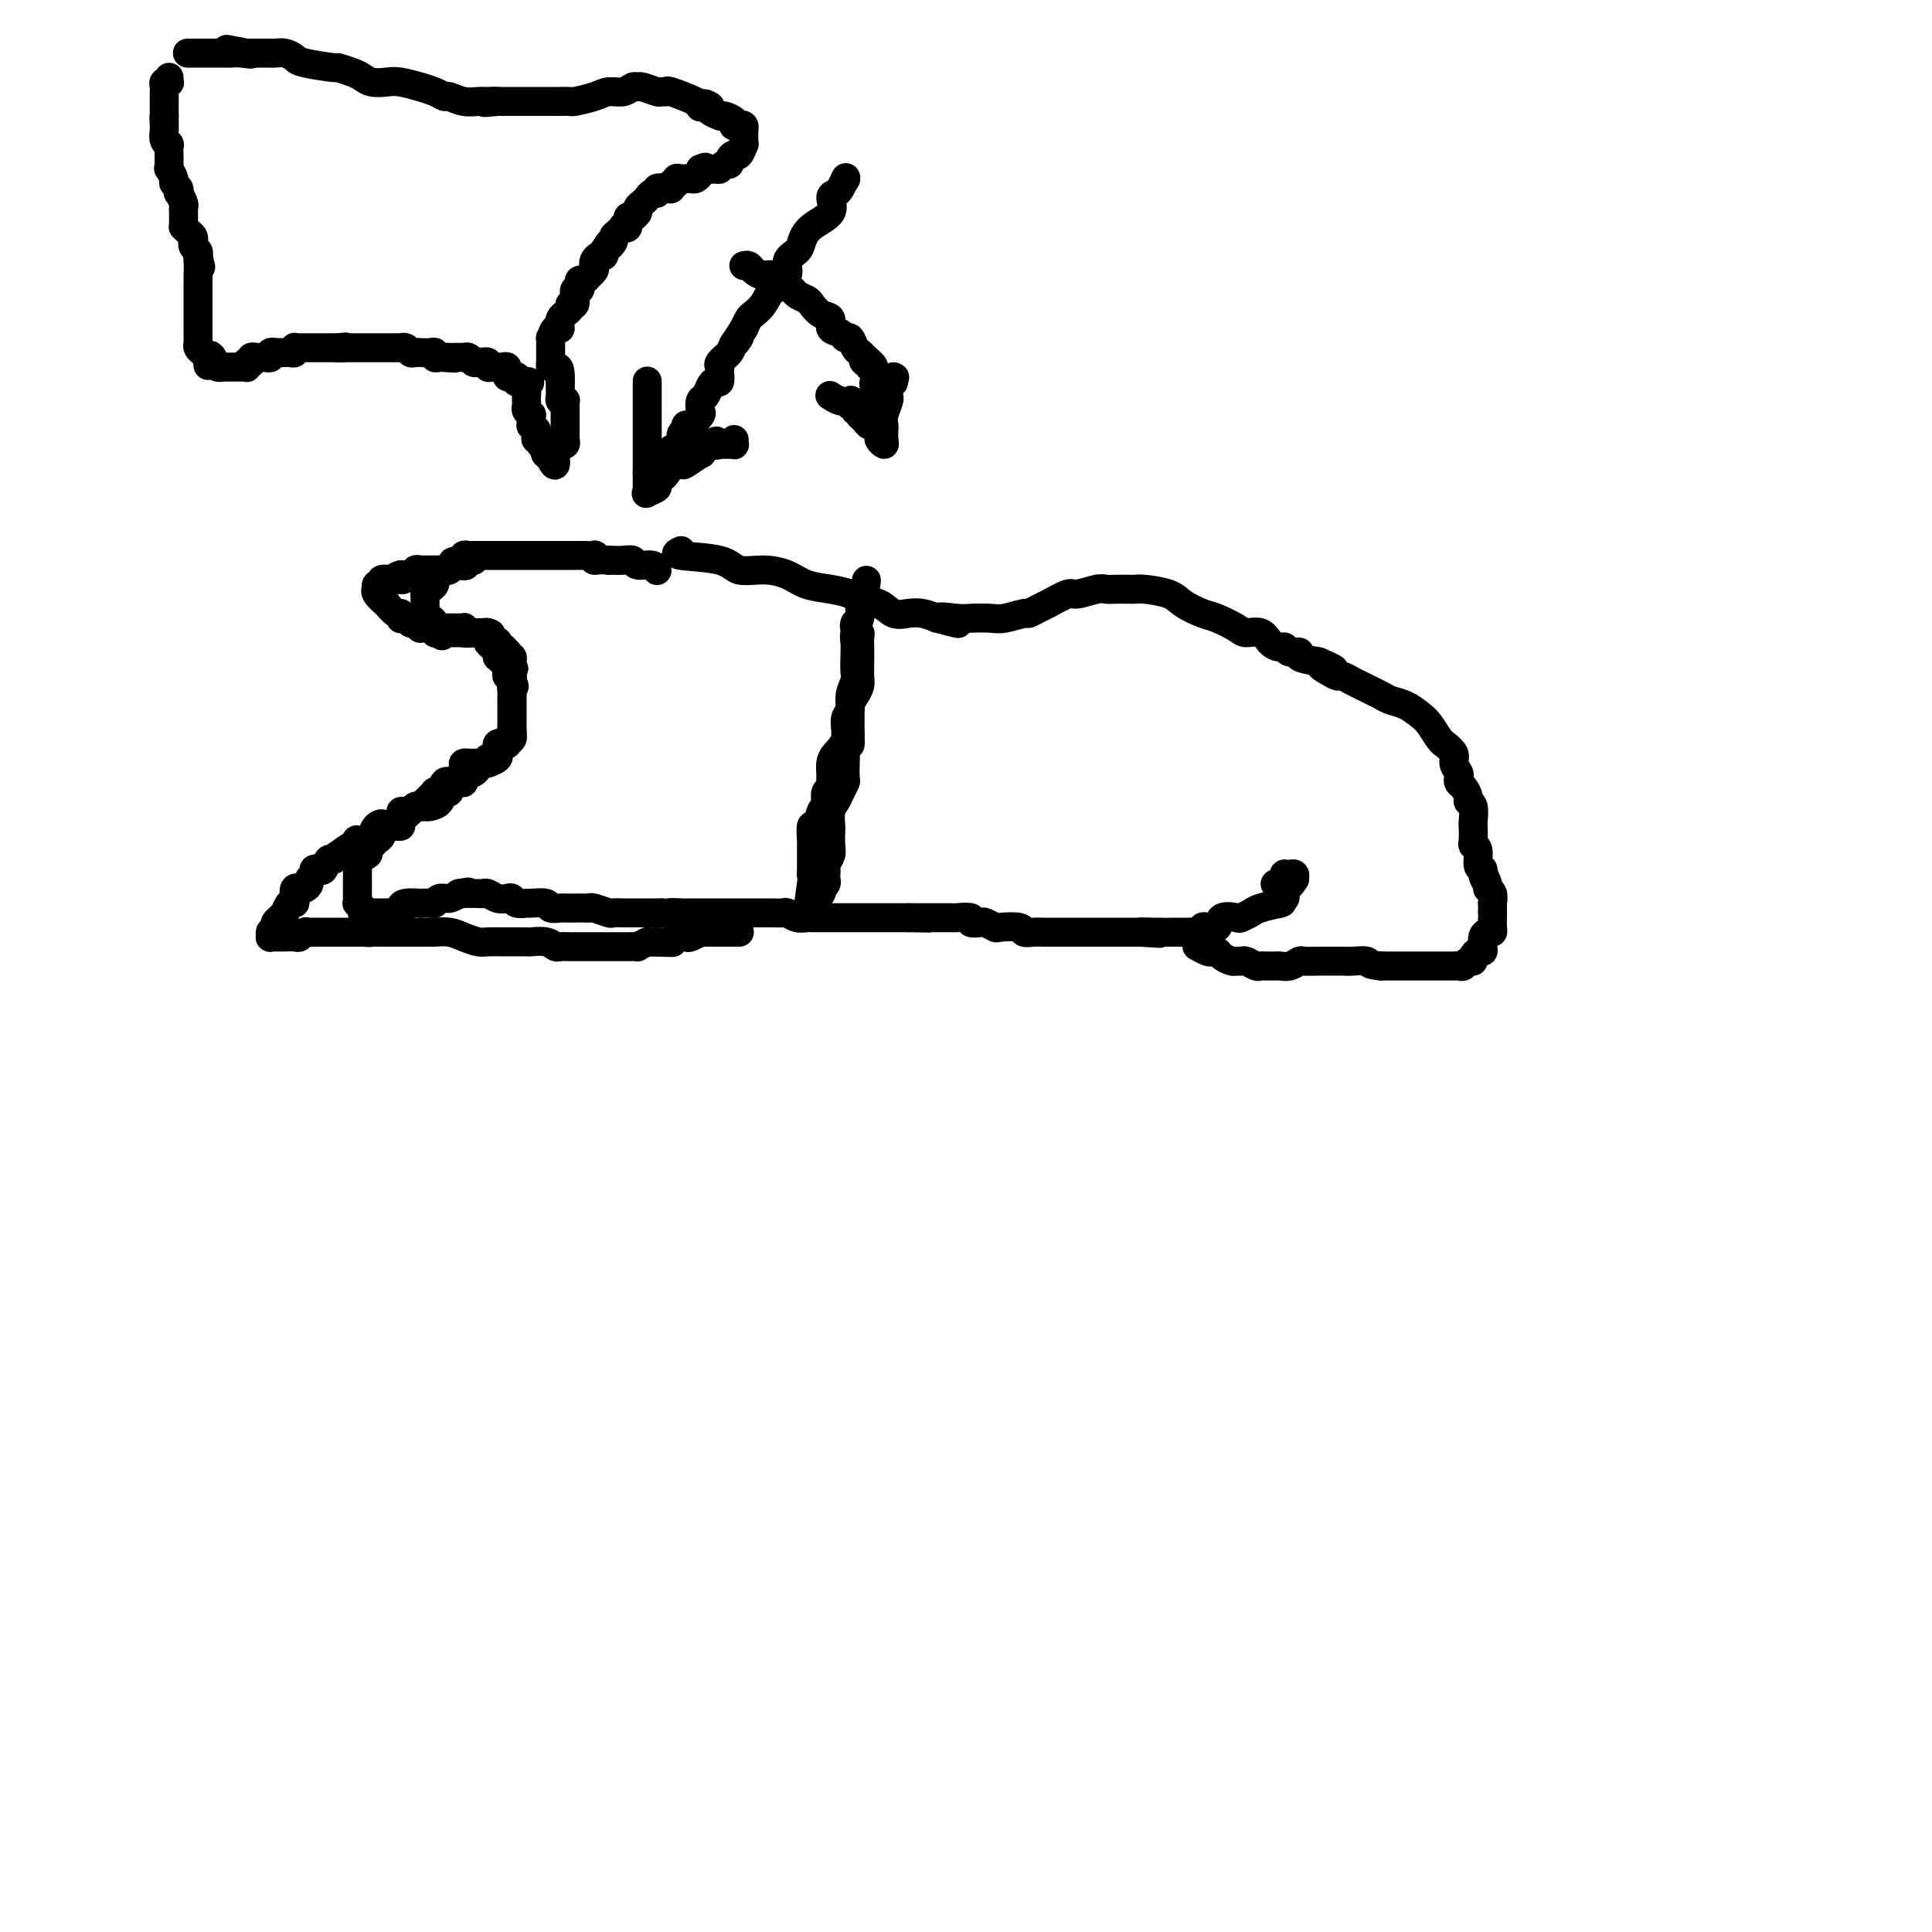 <svg viewBox='0 0 400 400' version='1.1' xmlns='http://www.w3.org/2000/svg' xmlns:xlink='http://www.w3.org/1999/xlink'><g fill='none' stroke='#000000' stroke-width='6' stroke-linecap='round' stroke-linejoin='round'><path d='M136,118c0.027,0.121 0.054,0.243 0,0c-0.054,-0.243 -0.189,-0.850 -1,-1c-0.811,-0.150 -2.297,0.156 -3,0c-0.703,-0.156 -0.621,-0.774 -1,-1c-0.379,-0.226 -1.217,-0.061 -2,0c-0.783,0.061 -1.509,0.017 -2,0c-0.491,-0.017 -0.745,-0.009 -1,0'/><path d='M126,116c-2.219,-0.249 -2.766,0.130 -3,0c-0.234,-0.130 -0.157,-0.767 0,-1c0.157,-0.233 0.392,-0.062 0,0c-0.392,0.062 -1.411,0.017 -2,0c-0.589,-0.017 -0.749,-0.004 -1,0c-0.251,0.004 -0.592,0.001 -1,0c-0.408,-0.001 -0.883,-0.000 -1,0c-0.117,0.000 0.122,0.000 0,0c-0.122,-0.000 -0.606,-0.000 -1,0c-0.394,0.000 -0.697,0.000 -1,0c-0.303,-0.000 -0.606,-0.000 -1,0c-0.394,0.000 -0.878,0.000 -1,0c-0.122,-0.000 0.118,-0.000 0,0c-0.118,0.000 -0.594,0.000 -1,0c-0.406,-0.000 -0.743,-0.000 -1,0c-0.257,0.000 -0.436,0.000 -1,0c-0.564,-0.000 -1.513,-0.000 -2,0c-0.487,0.000 -0.512,0.000 -1,0c-0.488,-0.000 -1.440,-0.000 -2,0c-0.560,0.000 -0.727,0.000 -1,0c-0.273,-0.000 -0.650,-0.000 -1,0c-0.350,0.000 -0.671,0.000 -1,0c-0.329,-0.000 -0.666,-0.000 -1,0c-0.334,0.000 -0.667,0.000 -1,0c-0.333,-0.000 -0.667,-0.001 -1,0c-0.333,0.001 -0.663,0.004 -1,0c-0.337,-0.004 -0.679,-0.015 -1,0c-0.321,0.015 -0.622,0.056 -1,0c-0.378,-0.056 -0.832,-0.207 -1,0c-0.168,0.207 -0.048,0.774 0,1c0.048,0.226 0.024,0.113 0,0'/><path d='M96,116c-4.593,0.222 -1.076,0.777 0,1c1.076,0.223 -0.289,0.115 -1,0c-0.711,-0.115 -0.769,-0.238 -1,0c-0.231,0.238 -0.636,0.837 -1,1c-0.364,0.163 -0.689,-0.111 -1,0c-0.311,0.111 -0.609,0.608 -1,1c-0.391,0.392 -0.875,0.679 -1,1c-0.125,0.321 0.110,0.677 0,1c-0.110,0.323 -0.565,0.612 -1,1c-0.435,0.388 -0.848,0.874 -1,1c-0.152,0.126 -0.041,-0.107 0,0c0.041,0.107 0.011,0.555 0,1c-0.011,0.445 -0.003,0.889 0,1c0.003,0.111 -0.000,-0.110 0,0c0.000,0.110 0.003,0.550 0,1c-0.003,0.450 -0.011,0.908 0,1c0.011,0.092 0.042,-0.183 0,0c-0.042,0.183 -0.155,0.823 0,1c0.155,0.177 0.580,-0.110 1,0c0.420,0.110 0.834,0.617 1,1c0.166,0.383 0.083,0.642 0,1c-0.083,0.358 -0.167,0.817 0,1c0.167,0.183 0.583,0.092 1,0'/><path d='M91,131c0.626,1.238 0.692,0.332 1,0c0.308,-0.332 0.857,-0.089 1,0c0.143,0.089 -0.119,0.024 0,0c0.119,-0.024 0.620,-0.006 1,0c0.380,0.006 0.641,0.002 1,0c0.359,-0.002 0.817,-0.000 1,0c0.183,0.000 0.090,0.000 0,0c-0.090,-0.000 -0.178,-0.000 0,0c0.178,0.000 0.621,0.000 1,0c0.379,-0.000 0.694,-0.000 1,0c0.306,0.000 0.604,0.000 1,0c0.396,-0.000 0.890,-0.000 1,0c0.110,0.000 -0.163,0.000 0,0c0.163,-0.000 0.761,-0.000 1,0c0.239,0.000 0.120,0.000 0,0'/><path d='M101,131c1.482,0.242 0.187,0.848 0,1c-0.187,0.152 0.734,-0.151 1,0c0.266,0.151 -0.122,0.757 0,1c0.122,0.243 0.754,0.122 1,0c0.246,-0.122 0.104,-0.244 0,0c-0.104,0.244 -0.172,0.854 0,1c0.172,0.146 0.582,-0.171 1,0c0.418,0.171 0.843,0.831 1,1c0.157,0.169 0.046,-0.152 0,0c-0.046,0.152 -0.026,0.775 0,1c0.026,0.225 0.060,0.050 0,0c-0.060,-0.050 -0.212,0.025 0,0c0.212,-0.025 0.789,-0.151 1,0c0.211,0.151 0.057,0.579 0,1c-0.057,0.421 -0.016,0.835 0,1c0.016,0.165 0.008,0.083 0,0'/><path d='M106,138c0.774,1.040 0.207,0.139 0,0c-0.207,-0.139 -0.056,0.484 0,1c0.056,0.516 0.015,0.926 0,1c-0.015,0.074 -0.004,-0.187 0,0c0.004,0.187 0.001,0.823 0,1c-0.001,0.177 -0.000,-0.106 0,0c0.000,0.106 0.000,0.602 0,1c-0.000,0.398 -0.000,0.698 0,1c0.000,0.302 0.000,0.606 0,1c-0.000,0.394 -0.000,0.879 0,1c0.000,0.121 0.000,-0.121 0,0c-0.000,0.121 -0.000,0.606 0,1c0.000,0.394 0.000,0.697 0,1c-0.000,0.303 -0.000,0.606 0,1c0.000,0.394 0.001,0.879 0,1c-0.001,0.121 -0.003,-0.122 0,0c0.003,0.122 0.011,0.610 0,1c-0.011,0.390 -0.041,0.682 0,1c0.041,0.318 0.155,0.662 0,1c-0.155,0.338 -0.577,0.669 -1,1'/><path d='M105,153c-0.167,2.256 -0.084,0.397 0,0c0.084,-0.397 0.168,0.667 0,1c-0.168,0.333 -0.587,-0.065 -1,0c-0.413,0.065 -0.818,0.592 -1,1c-0.182,0.408 -0.139,0.697 0,1c0.139,0.303 0.374,0.620 0,1c-0.374,0.380 -1.356,0.823 -2,1c-0.644,0.177 -0.951,0.089 -1,0c-0.049,-0.089 0.159,-0.177 0,0c-0.159,0.177 -0.685,0.621 -1,1c-0.315,0.379 -0.418,0.693 -1,1c-0.582,0.307 -1.644,0.608 -2,1c-0.356,0.392 -0.008,0.874 0,1c0.008,0.126 -0.326,-0.103 -1,0c-0.674,0.103 -1.690,0.539 -2,1c-0.310,0.461 0.086,0.947 0,1c-0.086,0.053 -0.653,-0.325 -1,0c-0.347,0.325 -0.475,1.355 -1,2c-0.525,0.645 -1.449,0.907 -2,1c-0.551,0.093 -0.730,0.017 -1,0c-0.270,-0.017 -0.632,0.023 -1,0c-0.368,-0.023 -0.742,-0.111 -1,0c-0.258,0.111 -0.402,0.420 -1,1c-0.598,0.580 -1.652,1.430 -2,2c-0.348,0.570 0.009,0.859 0,1c-0.009,0.141 -0.384,0.132 -1,0c-0.616,-0.132 -1.472,-0.389 -2,0c-0.528,0.389 -0.729,1.424 -1,2c-0.271,0.576 -0.611,0.694 -1,1c-0.389,0.306 -0.825,0.802 -1,1c-0.175,0.198 -0.087,0.099 0,0'/><path d='M77,175c-4.514,3.863 -1.798,2.522 -1,2c0.798,-0.522 -0.322,-0.225 -1,0c-0.678,0.225 -0.914,0.379 -1,1c-0.086,0.621 -0.023,1.711 0,2c0.023,0.289 0.006,-0.221 0,0c-0.006,0.221 -0.001,1.173 0,2c0.001,0.827 -0.001,1.527 0,2c0.001,0.473 0.004,0.718 0,1c-0.004,0.282 -0.016,0.601 0,1c0.016,0.399 0.061,0.877 0,1c-0.061,0.123 -0.228,-0.111 0,0c0.228,0.111 0.850,0.566 1,1c0.150,0.434 -0.171,0.848 0,1c0.171,0.152 0.833,0.041 1,0c0.167,-0.041 -0.163,-0.011 0,0c0.163,0.011 0.817,0.003 1,0c0.183,-0.003 -0.107,-0.001 0,0c0.107,0.001 0.611,0.001 1,0c0.389,-0.001 0.664,-0.003 1,0c0.336,0.003 0.732,0.011 1,0c0.268,-0.011 0.409,-0.041 1,0c0.591,0.041 1.631,0.155 2,0c0.369,-0.155 0.067,-0.578 0,-1c-0.067,-0.422 0.101,-0.844 1,-1c0.899,-0.156 2.530,-0.046 3,0c0.470,0.046 -0.222,0.027 0,0c0.222,-0.027 1.358,-0.062 2,0c0.642,0.062 0.791,0.223 1,0c0.209,-0.223 0.479,-0.829 1,-1c0.521,-0.171 1.292,0.094 2,0c0.708,-0.094 1.354,-0.547 2,-1'/><path d='M95,185c3.211,-0.619 1.738,-0.167 1,0c-0.738,0.167 -0.742,0.048 0,0c0.742,-0.048 2.230,-0.027 3,0c0.770,0.027 0.822,0.059 1,0c0.178,-0.059 0.480,-0.208 1,0c0.520,0.208 1.257,0.774 2,1c0.743,0.226 1.492,0.113 2,0c0.508,-0.113 0.774,-0.228 1,0c0.226,0.228 0.413,0.797 1,1c0.587,0.203 1.576,0.040 2,0c0.424,-0.040 0.284,0.042 1,0c0.716,-0.042 2.289,-0.207 3,0c0.711,0.207 0.561,0.788 1,1c0.439,0.212 1.466,0.057 2,0c0.534,-0.057 0.575,-0.016 1,0c0.425,0.016 1.235,0.008 2,0c0.765,-0.008 1.485,-0.016 2,0c0.515,0.016 0.823,0.057 1,0c0.177,-0.057 0.222,-0.211 1,0c0.778,0.211 2.289,0.789 3,1c0.711,0.211 0.620,0.057 1,0c0.380,-0.057 1.229,-0.015 2,0c0.771,0.015 1.462,0.004 2,0c0.538,-0.004 0.922,-0.001 1,0c0.078,0.001 -0.152,0.000 0,0c0.152,-0.000 0.684,-0.000 1,0c0.316,0.000 0.415,0.000 1,0c0.585,-0.000 1.658,-0.000 2,0c0.342,0.000 -0.045,0.000 0,0c0.045,-0.000 0.523,-0.000 1,0'/><path d='M137,189c6.843,0.619 2.952,0.166 2,0c-0.952,-0.166 1.036,-0.044 2,0c0.964,0.044 0.905,0.012 1,0c0.095,-0.012 0.345,-0.003 1,0c0.655,0.003 1.714,0.001 2,0c0.286,-0.001 -0.201,-0.000 0,0c0.201,0.000 1.090,0.000 2,0c0.910,-0.000 1.839,-0.000 2,0c0.161,0.000 -0.448,0.000 0,0c0.448,-0.000 1.952,-0.000 3,0c1.048,0.000 1.638,0.000 2,0c0.362,-0.000 0.495,-0.000 1,0c0.505,0.000 1.382,0.000 2,0c0.618,-0.000 0.977,-0.001 1,0c0.023,0.001 -0.290,0.004 0,0c0.290,-0.004 1.181,-0.015 2,0c0.819,0.015 1.565,0.057 2,0c0.435,-0.057 0.560,-0.211 1,0c0.440,0.211 1.196,0.789 2,1c0.804,0.211 1.654,0.057 2,0c0.346,-0.057 0.186,-0.015 1,0c0.814,0.015 2.602,0.004 4,0c1.398,-0.004 2.406,-0.001 3,0c0.594,0.001 0.773,0.000 1,0c0.227,-0.000 0.501,-0.000 1,0c0.499,0.000 1.223,0.000 2,0c0.777,-0.000 1.609,-0.000 2,0c0.391,0.000 0.342,0.000 1,0c0.658,-0.000 2.023,-0.000 3,0c0.977,0.000 1.565,0.000 2,0c0.435,-0.000 0.718,-0.000 1,0'/><path d='M188,190c8.059,0.155 2.705,0.041 1,0c-1.705,-0.041 0.239,-0.011 1,0c0.761,0.011 0.341,0.003 1,0c0.659,-0.003 2.398,-0.001 3,0c0.602,0.001 0.068,-0.001 0,0c-0.068,0.001 0.330,0.004 1,0c0.670,-0.004 1.612,-0.015 2,0c0.388,0.015 0.221,0.056 1,0c0.779,-0.056 2.503,-0.207 3,0c0.497,0.207 -0.235,0.774 0,1c0.235,0.226 1.436,0.112 2,0c0.564,-0.112 0.489,-0.222 1,0c0.511,0.222 1.607,0.778 2,1c0.393,0.222 0.083,0.112 1,0c0.917,-0.112 3.060,-0.226 4,0c0.940,0.226 0.675,0.793 1,1c0.325,0.207 1.238,0.056 2,0c0.762,-0.056 1.373,-0.015 2,0c0.627,0.015 1.270,0.004 2,0c0.730,-0.004 1.547,-0.001 2,0c0.453,0.001 0.541,0.000 1,0c0.459,-0.000 1.289,-0.000 2,0c0.711,0.000 1.303,0.000 2,0c0.697,-0.000 1.499,-0.000 2,0c0.501,0.000 0.703,0.000 1,0c0.297,-0.000 0.691,-0.000 1,0c0.309,0.000 0.533,0.000 1,0c0.467,-0.000 1.177,-0.000 2,0c0.823,0.000 1.760,0.000 2,0c0.240,-0.000 -0.217,-0.000 0,0c0.217,0.000 1.109,0.000 2,0'/><path d='M236,193c7.599,0.464 2.597,0.124 1,0c-1.597,-0.124 0.211,-0.034 2,0c1.789,0.034 3.559,0.010 4,0c0.441,-0.010 -0.446,-0.006 0,0c0.446,0.006 2.227,0.015 3,0c0.773,-0.015 0.540,-0.055 1,0c0.460,0.055 1.613,0.203 2,0c0.387,-0.203 0.009,-0.759 0,-1c-0.009,-0.241 0.350,-0.169 1,0c0.650,0.169 1.592,0.435 2,0c0.408,-0.435 0.281,-1.569 1,-2c0.719,-0.431 2.285,-0.158 3,0c0.715,0.158 0.580,0.200 1,0c0.420,-0.200 1.393,-0.641 2,-1c0.607,-0.359 0.846,-0.635 2,-1c1.154,-0.365 3.223,-0.819 4,-1c0.777,-0.181 0.261,-0.091 0,0c-0.261,0.091 -0.266,0.182 0,0c0.266,-0.182 0.803,-0.637 1,-1c0.197,-0.363 0.053,-0.633 0,-1c-0.053,-0.367 -0.014,-0.829 0,-1c0.014,-0.171 0.004,-0.049 0,0c-0.004,0.049 -0.002,0.024 0,0'/><path d='M266,184c2.631,-1.574 0.708,-1.010 0,-1c-0.708,0.010 -0.200,-0.534 0,-1c0.200,-0.466 0.092,-0.854 0,-1c-0.092,-0.146 -0.169,-0.049 0,0c0.169,0.049 0.584,0.052 1,0c0.416,-0.052 0.833,-0.158 1,0c0.167,0.158 0.083,0.579 0,1'/><path d='M268,182c0.188,-0.083 -0.341,0.710 -1,1c-0.659,0.290 -1.447,0.078 -2,0c-0.553,-0.078 -0.872,-0.022 -1,0c-0.128,0.022 -0.064,0.011 0,0'/><path d='M141,114c-0.816,0.371 -1.632,0.742 0,1c1.632,0.258 5.713,0.401 8,1c2.287,0.599 2.782,1.652 4,2c1.218,0.348 3.160,-0.009 5,0c1.840,0.009 3.579,0.384 5,1c1.421,0.616 2.523,1.473 4,2c1.477,0.527 3.329,0.723 5,1c1.671,0.277 3.161,0.635 4,1c0.839,0.365 1.029,0.738 2,1c0.971,0.262 2.724,0.413 4,1c1.276,0.587 2.074,1.611 3,2c0.926,0.389 1.980,0.143 3,0c1.020,-0.143 2.006,-0.184 3,0c0.994,0.184 1.997,0.592 3,1'/><path d='M194,128c8.277,2.166 2.470,0.581 1,0c-1.470,-0.581 1.396,-0.160 3,0c1.604,0.160 1.945,0.058 3,0c1.055,-0.058 2.825,-0.071 4,0c1.175,0.071 1.755,0.228 3,0c1.245,-0.228 3.157,-0.839 4,-1c0.843,-0.161 0.618,0.130 1,0c0.382,-0.130 1.370,-0.680 2,-1c0.630,-0.320 0.903,-0.412 2,-1c1.097,-0.588 3.017,-1.674 4,-2c0.983,-0.326 1.030,0.109 2,0c0.970,-0.109 2.861,-0.761 4,-1c1.139,-0.239 1.524,-0.065 2,0c0.476,0.065 1.044,0.020 2,0c0.956,-0.020 2.299,-0.014 3,0c0.701,0.014 0.761,0.035 1,0c0.239,-0.035 0.656,-0.127 2,0c1.344,0.127 3.614,0.471 5,1c1.386,0.529 1.889,1.242 3,2c1.111,0.758 2.829,1.560 4,2c1.171,0.440 1.794,0.517 3,1c1.206,0.483 2.995,1.373 4,2c1.005,0.627 1.225,0.990 2,1c0.775,0.010 2.104,-0.333 3,0c0.896,0.333 1.359,1.342 2,2c0.641,0.658 1.461,0.964 2,1c0.539,0.036 0.796,-0.197 1,0c0.204,0.197 0.354,0.826 1,1c0.646,0.174 1.789,-0.107 2,0c0.211,0.107 -0.511,0.602 0,1c0.511,0.398 2.256,0.699 4,1'/><path d='M273,137c5.765,2.503 2.178,1.262 1,1c-1.178,-0.262 0.055,0.455 1,1c0.945,0.545 1.604,0.920 2,1c0.396,0.080 0.529,-0.133 1,0c0.471,0.133 1.280,0.613 2,1c0.720,0.387 1.350,0.680 2,1c0.650,0.320 1.319,0.666 2,1c0.681,0.334 1.376,0.655 2,1c0.624,0.345 1.179,0.716 2,1c0.821,0.284 1.909,0.483 3,1c1.091,0.517 2.185,1.352 3,2c0.815,0.648 1.351,1.108 2,2c0.649,0.892 1.413,2.217 2,3c0.587,0.783 0.998,1.026 1,1c0.002,-0.026 -0.406,-0.319 0,0c0.406,0.319 1.625,1.252 2,2c0.375,0.748 -0.093,1.313 0,2c0.093,0.687 0.747,1.497 1,2c0.253,0.503 0.105,0.699 0,1c-0.105,0.301 -0.168,0.709 0,1c0.168,0.291 0.567,0.467 1,1c0.433,0.533 0.901,1.422 1,2c0.099,0.578 -0.169,0.845 0,1c0.169,0.155 0.776,0.199 1,1c0.224,0.801 0.064,2.359 0,3c-0.064,0.641 -0.032,0.364 0,1c0.032,0.636 0.064,2.184 0,3c-0.064,0.816 -0.223,0.899 0,1c0.223,0.101 0.829,0.219 1,1c0.171,0.781 -0.094,2.223 0,3c0.094,0.777 0.547,0.888 1,1'/><path d='M307,180c0.863,3.832 0.021,1.413 0,1c-0.021,-0.413 0.779,1.180 1,2c0.221,0.820 -0.137,0.867 0,1c0.137,0.133 0.769,0.351 1,1c0.231,0.649 0.062,1.727 0,2c-0.062,0.273 -0.017,-0.260 0,0c0.017,0.260 0.005,1.313 0,2c-0.005,0.687 -0.004,1.007 0,1c0.004,-0.007 0.011,-0.339 0,0c-0.011,0.339 -0.042,1.351 0,2c0.042,0.649 0.156,0.934 0,1c-0.156,0.066 -0.580,-0.088 -1,0c-0.420,0.088 -0.834,0.419 -1,1c-0.166,0.581 -0.082,1.414 0,2c0.082,0.586 0.163,0.927 0,1c-0.163,0.073 -0.568,-0.120 -1,0c-0.432,0.120 -0.889,0.554 -1,1c-0.111,0.446 0.124,0.904 0,1c-0.124,0.096 -0.606,-0.170 -1,0c-0.394,0.170 -0.701,0.778 -1,1c-0.299,0.222 -0.590,0.060 -1,0c-0.410,-0.060 -0.940,-0.016 -1,0c-0.060,0.016 0.350,0.004 0,0c-0.350,-0.004 -1.459,-0.001 -2,0c-0.541,0.001 -0.513,0.000 -1,0c-0.487,-0.000 -1.490,-0.000 -2,0c-0.510,0.000 -0.529,0.000 -1,0c-0.471,-0.000 -1.394,-0.000 -2,0c-0.606,0.000 -0.894,0.000 -2,0c-1.106,-0.000 -3.030,-0.000 -4,0c-0.970,0.000 -0.985,0.000 -1,0'/><path d='M286,200c-3.148,-0.227 -2.519,-0.793 -3,-1c-0.481,-0.207 -2.073,-0.055 -3,0c-0.927,0.055 -1.189,0.014 -2,0c-0.811,-0.014 -2.170,0.000 -3,0c-0.830,-0.000 -1.129,-0.014 -2,0c-0.871,0.014 -2.313,0.056 -3,0c-0.687,-0.056 -0.618,-0.211 -1,0c-0.382,0.211 -1.216,0.789 -2,1c-0.784,0.211 -1.520,0.056 -2,0c-0.480,-0.056 -0.705,-0.014 -1,0c-0.295,0.014 -0.660,-0.000 -1,0c-0.340,0.000 -0.654,0.014 -1,0c-0.346,-0.014 -0.723,-0.057 -1,0c-0.277,0.057 -0.454,0.212 -1,0c-0.546,-0.212 -1.459,-0.792 -2,-1c-0.541,-0.208 -0.708,-0.045 -1,0c-0.292,0.045 -0.708,-0.027 -1,0c-0.292,0.027 -0.458,0.152 -1,0c-0.542,-0.152 -1.459,-0.580 -2,-1c-0.541,-0.420 -0.706,-0.831 -1,-1c-0.294,-0.169 -0.718,-0.097 -1,0c-0.282,0.097 -0.422,0.218 -1,0c-0.578,-0.218 -1.594,-0.777 -2,-1c-0.406,-0.223 -0.203,-0.112 0,0'/><path d='M177,129c-0.113,0.325 -0.227,0.650 0,1c0.227,0.350 0.793,0.726 1,1c0.207,0.274 0.055,0.447 0,1c-0.055,0.553 -0.014,1.485 0,2c0.014,0.515 0.001,0.613 0,1c-0.001,0.387 0.010,1.062 0,2c-0.010,0.938 -0.041,2.139 0,3c0.041,0.861 0.155,1.383 0,2c-0.155,0.617 -0.577,1.330 -1,2c-0.423,0.670 -0.845,1.295 -1,2c-0.155,0.705 -0.041,1.488 0,2c0.041,0.512 0.011,0.753 0,1c-0.011,0.247 -0.003,0.499 0,1c0.003,0.501 0.002,1.250 0,2'/><path d='M176,152c-0.094,3.751 0.171,1.629 0,1c-0.171,-0.629 -0.777,0.236 -1,1c-0.223,0.764 -0.063,1.426 0,2c0.063,0.574 0.028,1.060 0,2c-0.028,0.940 -0.050,2.333 0,3c0.050,0.667 0.171,0.606 0,1c-0.171,0.394 -0.634,1.241 -1,2c-0.366,0.759 -0.634,1.428 -1,2c-0.366,0.572 -0.829,1.045 -1,2c-0.171,0.955 -0.050,2.392 0,3c0.050,0.608 0.027,0.386 0,1c-0.027,0.614 -0.060,2.062 0,3c0.060,0.938 0.212,1.365 0,2c-0.212,0.635 -0.788,1.479 -1,2c-0.212,0.521 -0.061,0.718 0,1c0.061,0.282 0.030,0.649 0,1c-0.030,0.351 -0.060,0.686 0,1c0.060,0.314 0.208,0.609 0,1c-0.208,0.391 -0.774,0.879 -1,1c-0.226,0.121 -0.112,-0.125 0,0c0.112,0.125 0.222,0.623 0,1c-0.222,0.377 -0.778,0.634 -1,1c-0.222,0.366 -0.111,0.840 0,1c0.111,0.160 0.222,0.005 0,0c-0.222,-0.005 -0.778,0.142 -1,0c-0.222,-0.142 -0.111,-0.571 0,-1'/><path d='M168,186c-1.238,4.702 -0.331,-0.545 0,-3c0.331,-2.455 0.088,-2.120 0,-2c-0.088,0.120 -0.021,0.025 0,-1c0.021,-1.025 -0.006,-2.979 0,-4c0.006,-1.021 0.044,-1.110 0,-2c-0.044,-0.890 -0.169,-2.580 0,-3c0.169,-0.420 0.633,0.431 1,0c0.367,-0.431 0.638,-2.142 1,-3c0.362,-0.858 0.815,-0.861 1,-1c0.185,-0.139 0.102,-0.415 0,-1c-0.102,-0.585 -0.224,-1.481 0,-2c0.224,-0.519 0.792,-0.663 1,-1c0.208,-0.337 0.055,-0.867 0,-1c-0.055,-0.133 -0.013,0.131 0,0c0.013,-0.131 -0.003,-0.655 0,-1c0.003,-0.345 0.024,-0.509 0,-1c-0.024,-0.491 -0.093,-1.310 0,-2c0.093,-0.690 0.350,-1.251 1,-2c0.650,-0.749 1.695,-1.685 2,-3c0.305,-1.315 -0.128,-3.009 0,-4c0.128,-0.991 0.819,-1.279 1,-2c0.181,-0.721 -0.147,-1.874 0,-3c0.147,-1.126 0.771,-2.226 1,-3c0.229,-0.774 0.065,-1.223 0,-2c-0.065,-0.777 -0.031,-1.883 0,-3c0.031,-1.117 0.060,-2.244 0,-3c-0.060,-0.756 -0.210,-1.142 0,-2c0.210,-0.858 0.778,-2.189 1,-3c0.222,-0.811 0.098,-1.103 0,-2c-0.098,-0.897 -0.171,-2.399 0,-3c0.171,-0.601 0.585,-0.300 1,0'/><path d='M179,123c0.667,-5.000 0.333,-2.500 0,0'/><path d='M175,37c0.000,0.000 0.100,0.100 0.1,0.1'/><path d='M175,37c0.093,-0.199 0.186,-0.398 0,0c-0.186,0.398 -0.652,1.394 -1,2c-0.348,0.606 -0.580,0.823 -1,1c-0.420,0.177 -1.028,0.312 -1,1c0.028,0.688 0.693,1.927 0,3c-0.693,1.073 -2.743,1.981 -4,3c-1.257,1.019 -1.720,2.148 -2,3c-0.280,0.852 -0.378,1.425 -1,2c-0.622,0.575 -1.767,1.152 -2,2c-0.233,0.848 0.446,1.967 0,3c-0.446,1.033 -2.017,1.981 -3,3c-0.983,1.019 -1.377,2.108 -2,3c-0.623,0.892 -1.475,1.586 -2,2c-0.525,0.414 -0.721,0.547 -1,1c-0.279,0.453 -0.639,1.227 -1,2'/><path d='M154,68c-3.422,5.213 -1.477,2.745 -1,2c0.477,-0.745 -0.513,0.233 -1,1c-0.487,0.767 -0.469,1.324 -1,2c-0.531,0.676 -1.609,1.473 -2,2c-0.391,0.527 -0.094,0.784 0,1c0.094,0.216 -0.016,0.391 0,1c0.016,0.609 0.158,1.654 0,2c-0.158,0.346 -0.617,-0.005 -1,0c-0.383,0.005 -0.689,0.367 -1,1c-0.311,0.633 -0.626,1.536 -1,2c-0.374,0.464 -0.808,0.488 -1,1c-0.192,0.512 -0.141,1.514 0,2c0.141,0.486 0.373,0.458 0,1c-0.373,0.542 -1.352,1.655 -2,2c-0.648,0.345 -0.966,-0.076 -1,0c-0.034,0.076 0.215,0.650 0,1c-0.215,0.350 -0.894,0.475 -1,1c-0.106,0.525 0.360,1.451 0,2c-0.360,0.549 -1.547,0.722 -2,1c-0.453,0.278 -0.173,0.662 0,1c0.173,0.338 0.239,0.629 0,1c-0.239,0.371 -0.783,0.820 -1,1c-0.217,0.180 -0.109,0.090 0,0'/><path d='M134,79c0.000,-0.089 0.000,-0.178 0,0c0.000,0.178 0.000,0.624 0,1c0.000,0.376 0.000,0.682 0,1c0.000,0.318 0.000,0.648 0,1c0.000,0.352 0.000,0.728 0,1c0.000,0.272 0.000,0.442 0,1c0.000,0.558 0.000,1.504 0,2c0.000,0.496 0.000,0.541 0,1c0.000,0.459 0.000,1.330 0,2c0.000,0.670 0.000,1.138 0,2c0.000,0.862 0.000,2.117 0,3c0.000,0.883 0.000,1.395 0,2c0.000,0.605 0.000,1.302 0,2'/><path d='M134,98c-0.001,3.117 -0.002,1.410 0,1c0.002,-0.410 0.009,0.475 0,1c-0.009,0.525 -0.032,0.688 0,1c0.032,0.312 0.121,0.772 0,1c-0.121,0.228 -0.451,0.226 0,0c0.451,-0.226 1.683,-0.674 2,-1c0.317,-0.326 -0.282,-0.530 0,-1c0.282,-0.470 1.446,-1.206 2,-2c0.554,-0.794 0.499,-1.648 1,-2c0.501,-0.352 1.559,-0.203 2,0c0.441,0.203 0.265,0.462 1,0c0.735,-0.462 2.382,-1.643 3,-2c0.618,-0.357 0.207,0.111 0,0c-0.207,-0.111 -0.210,-0.799 0,-1c0.210,-0.201 0.631,0.085 1,0c0.369,-0.085 0.684,-0.543 1,-1'/><path d='M147,92c2.173,-1.392 1.107,-0.373 1,0c-0.107,0.373 0.746,0.100 1,0c0.254,-0.100 -0.090,-0.026 0,0c0.090,0.026 0.612,0.003 1,0c0.388,-0.003 0.640,0.013 1,0c0.360,-0.013 0.829,-0.055 1,0c0.171,0.055 0.046,0.207 0,0c-0.046,-0.207 -0.013,-0.773 0,-1c0.013,-0.227 0.007,-0.113 0,0'/><path d='M98,116c0.079,0.030 0.158,0.060 0,0c-0.158,-0.060 -0.553,-0.208 -1,0c-0.447,0.208 -0.945,0.774 -1,1c-0.055,0.226 0.333,0.113 0,0c-0.333,-0.113 -1.386,-0.226 -2,0c-0.614,0.226 -0.789,0.793 -1,1c-0.211,0.207 -0.457,0.055 -1,0c-0.543,-0.055 -1.384,-0.015 -2,0c-0.616,0.015 -1.007,0.003 -1,0c0.007,-0.003 0.410,0.003 0,0c-0.410,-0.003 -1.635,-0.015 -2,0c-0.365,0.015 0.129,0.055 0,0c-0.129,-0.055 -0.881,-0.207 -1,0c-0.119,0.207 0.395,0.773 0,1c-0.395,0.227 -1.697,0.113 -3,0'/><path d='M83,119c-2.344,0.692 -0.704,0.921 0,1c0.704,0.079 0.472,0.006 0,0c-0.472,-0.006 -1.184,0.055 -2,0c-0.816,-0.055 -1.735,-0.225 -2,0c-0.265,0.225 0.123,0.847 0,1c-0.123,0.153 -0.757,-0.161 -1,0c-0.243,0.161 -0.095,0.797 0,1c0.095,0.203 0.137,-0.029 0,0c-0.137,0.029 -0.453,0.318 0,1c0.453,0.682 1.677,1.756 2,2c0.323,0.244 -0.254,-0.341 0,0c0.254,0.341 1.339,1.608 2,2c0.661,0.392 0.899,-0.092 1,0c0.101,0.092 0.065,0.761 0,1c-0.065,0.239 -0.158,0.049 0,0c0.158,-0.049 0.568,0.043 1,0c0.432,-0.043 0.885,-0.222 1,0c0.115,0.222 -0.110,0.844 0,1c0.110,0.156 0.554,-0.154 1,0c0.446,0.154 0.894,0.773 1,1c0.106,0.227 -0.129,0.061 0,0c0.129,-0.061 0.622,-0.016 1,0c0.378,0.016 0.640,0.004 1,0c0.360,-0.004 0.817,-0.001 1,0c0.183,0.001 0.091,0.001 0,0'/><path d='M90,130c2.020,1.083 1.070,0.290 1,0c-0.070,-0.290 0.741,-0.077 1,0c0.259,0.077 -0.035,0.020 0,0c0.035,-0.020 0.400,-0.002 1,0c0.600,0.002 1.437,-0.014 2,0c0.563,0.014 0.853,0.056 1,0c0.147,-0.056 0.152,-0.211 0,0c-0.152,0.211 -0.461,0.789 0,1c0.461,0.211 1.692,0.057 2,0c0.308,-0.057 -0.306,-0.016 0,0c0.306,0.016 1.532,0.007 2,0c0.468,-0.007 0.177,-0.013 0,0c-0.177,0.013 -0.241,0.045 0,0c0.241,-0.045 0.786,-0.166 1,0c0.214,0.166 0.096,0.618 0,1c-0.096,0.382 -0.169,0.695 0,1c0.169,0.305 0.580,0.603 1,1c0.420,0.397 0.847,0.894 1,1c0.153,0.106 0.031,-0.178 0,0c-0.031,0.178 0.030,0.817 0,1c-0.030,0.183 -0.151,-0.092 0,0c0.151,0.092 0.575,0.551 1,1c0.425,0.449 0.850,0.890 1,1c0.150,0.110 0.026,-0.110 0,0c-0.026,0.110 0.045,0.552 0,1c-0.045,0.448 -0.208,0.904 0,1c0.208,0.096 0.787,-0.166 1,0c0.213,0.166 0.061,0.762 0,1c-0.061,0.238 -0.030,0.119 0,0'/><path d='M106,141c0.928,1.725 0.249,1.036 0,1c-0.249,-0.036 -0.067,0.579 0,1c0.067,0.421 0.018,0.648 0,1c-0.018,0.352 -0.005,0.828 0,1c0.005,0.172 0.001,0.040 0,0c-0.001,-0.040 -0.000,0.013 0,0c0.000,-0.013 0.000,-0.090 0,0c-0.000,0.090 -0.000,0.349 0,1c0.000,0.651 0.000,1.694 0,2c-0.000,0.306 -0.000,-0.124 0,0c0.000,0.124 0.000,0.803 0,1c-0.000,0.197 -0.000,-0.088 0,0c0.000,0.088 0.001,0.548 0,1c-0.001,0.452 -0.004,0.895 0,1c0.004,0.105 0.016,-0.130 0,0c-0.016,0.130 -0.061,0.623 0,1c0.061,0.377 0.228,0.637 0,1c-0.228,0.363 -0.849,0.828 -1,1c-0.151,0.172 0.170,0.050 0,0c-0.170,-0.050 -0.831,-0.028 -1,0c-0.169,0.028 0.152,0.063 0,0c-0.152,-0.063 -0.778,-0.224 -1,0c-0.222,0.224 -0.039,0.833 0,1c0.039,0.167 -0.066,-0.109 0,0c0.066,0.109 0.305,0.603 0,1c-0.305,0.397 -1.152,0.699 -2,1'/><path d='M101,157c-0.709,1.155 0.017,1.041 0,1c-0.017,-0.041 -0.778,-0.011 -1,0c-0.222,0.011 0.094,0.002 0,0c-0.094,-0.002 -0.600,0.001 -1,0c-0.400,-0.001 -0.694,-0.007 -1,0c-0.306,0.007 -0.622,0.027 -1,0c-0.378,-0.027 -0.817,-0.099 -1,0c-0.183,0.099 -0.109,0.370 0,1c0.109,0.630 0.254,1.619 0,2c-0.254,0.381 -0.908,0.153 -1,0c-0.092,-0.153 0.379,-0.230 0,0c-0.379,0.230 -1.608,0.766 -2,1c-0.392,0.234 0.054,0.167 0,0c-0.054,-0.167 -0.606,-0.434 -1,0c-0.394,0.434 -0.630,1.569 -1,2c-0.370,0.431 -0.874,0.158 -1,0c-0.126,-0.158 0.125,-0.200 0,0c-0.125,0.200 -0.626,0.642 -1,1c-0.374,0.358 -0.620,0.631 -1,1c-0.380,0.369 -0.893,0.835 -1,1c-0.107,0.165 0.192,0.029 0,0c-0.192,-0.029 -0.875,0.048 -1,0c-0.125,-0.048 0.307,-0.220 0,0c-0.307,0.220 -1.352,0.833 -2,1c-0.648,0.167 -0.899,-0.113 -1,0c-0.101,0.113 -0.051,0.619 0,1c0.051,0.381 0.105,0.638 0,1c-0.105,0.362 -0.368,0.829 -1,1c-0.632,0.171 -1.632,0.046 -2,0c-0.368,-0.046 -0.105,-0.013 0,0c0.105,0.013 0.053,0.007 0,0'/><path d='M80,171c-3.429,2.194 -1.501,0.679 -1,0c0.501,-0.679 -0.426,-0.523 -1,0c-0.574,0.523 -0.795,1.412 -1,2c-0.205,0.588 -0.395,0.873 -1,1c-0.605,0.127 -1.624,0.094 -2,0c-0.376,-0.094 -0.110,-0.251 0,0c0.110,0.251 0.065,0.909 0,1c-0.065,0.091 -0.150,-0.384 -1,0c-0.850,0.384 -2.465,1.627 -3,2c-0.535,0.373 0.012,-0.124 0,0c-0.012,0.124 -0.582,0.870 -1,1c-0.418,0.130 -0.685,-0.354 -1,0c-0.315,0.354 -0.677,1.548 -1,2c-0.323,0.452 -0.608,0.162 -1,0c-0.392,-0.162 -0.892,-0.197 -1,0c-0.108,0.197 0.177,0.627 0,1c-0.177,0.373 -0.817,0.689 -1,1c-0.183,0.311 0.091,0.618 0,1c-0.091,0.382 -0.546,0.841 -1,1c-0.454,0.159 -0.905,0.019 -1,0c-0.095,-0.019 0.168,0.084 0,0c-0.168,-0.084 -0.767,-0.354 -1,0c-0.233,0.354 -0.100,1.334 0,2c0.100,0.666 0.168,1.019 0,1c-0.168,-0.019 -0.570,-0.408 -1,0c-0.430,0.408 -0.886,1.615 -1,2c-0.114,0.385 0.114,-0.051 0,0c-0.114,0.051 -0.569,0.591 -1,1c-0.431,0.409 -0.837,0.688 -1,1c-0.163,0.312 -0.081,0.656 0,1'/><path d='M57,192c-1.310,1.769 -1.084,1.192 -1,1c0.084,-0.192 0.025,0.001 0,0c-0.025,-0.001 -0.018,-0.196 0,0c0.018,0.196 0.045,0.785 0,1c-0.045,0.215 -0.163,0.057 0,0c0.163,-0.057 0.607,-0.014 1,0c0.393,0.014 0.735,0.000 1,0c0.265,-0.000 0.452,0.014 1,0c0.548,-0.014 1.458,-0.056 2,0c0.542,0.056 0.718,0.211 1,0c0.282,-0.211 0.671,-0.789 1,-1c0.329,-0.211 0.599,-0.057 1,0c0.401,0.057 0.934,0.015 1,0c0.066,-0.015 -0.334,-0.004 0,0c0.334,0.004 1.403,0.001 2,0c0.597,-0.001 0.723,-0.000 1,0c0.277,0.000 0.705,0.000 1,0c0.295,-0.000 0.457,-0.000 1,0c0.543,0.000 1.469,0.000 2,0c0.531,-0.000 0.668,-0.000 1,0c0.332,0.000 0.859,0.000 1,0c0.141,-0.000 -0.102,-0.000 0,0c0.102,0.000 0.551,0.000 1,0'/><path d='M75,193c2.889,0.155 1.112,0.041 1,0c-0.112,-0.041 1.441,-0.011 2,0c0.559,0.011 0.123,0.003 1,0c0.877,-0.003 3.065,-0.001 4,0c0.935,0.001 0.616,0.000 1,0c0.384,-0.000 1.471,-0.001 2,0c0.529,0.001 0.500,0.003 1,0c0.500,-0.003 1.527,-0.011 2,0c0.473,0.011 0.390,0.041 1,0c0.610,-0.041 1.911,-0.155 3,0c1.089,0.155 1.966,0.577 3,1c1.034,0.423 2.225,0.845 3,1c0.775,0.155 1.133,0.041 2,0c0.867,-0.041 2.244,-0.011 3,0c0.756,0.011 0.892,0.002 1,0c0.108,-0.002 0.190,0.003 1,0c0.810,-0.003 2.349,-0.015 3,0c0.651,0.015 0.415,0.057 1,0c0.585,-0.057 1.991,-0.211 3,0c1.009,0.211 1.622,0.789 2,1c0.378,0.211 0.520,0.057 1,0c0.480,-0.057 1.298,-0.015 2,0c0.702,0.015 1.289,0.004 2,0c0.711,-0.004 1.544,-0.001 2,0c0.456,0.001 0.533,0.000 1,0c0.467,-0.000 1.325,0.001 2,0c0.675,-0.001 1.167,-0.003 2,0c0.833,0.003 2.007,0.011 3,0c0.993,-0.011 1.806,-0.041 2,0c0.194,0.041 -0.230,0.155 0,0c0.230,-0.155 1.115,-0.577 2,-1'/><path d='M134,195c9.483,0.293 3.691,0.027 2,0c-1.691,-0.027 0.717,0.185 2,0c1.283,-0.185 1.439,-0.768 2,-1c0.561,-0.232 1.526,-0.115 2,0c0.474,0.115 0.456,0.227 1,0c0.544,-0.227 1.651,-0.793 2,-1c0.349,-0.207 -0.060,-0.056 0,0c0.060,0.056 0.589,0.015 1,0c0.411,-0.015 0.705,-0.004 1,0c0.295,0.004 0.589,0.001 1,0c0.411,-0.001 0.937,-0.000 1,0c0.063,0.000 -0.337,0.000 0,0c0.337,-0.000 1.411,-0.000 2,0c0.589,0.000 0.694,0.000 1,0c0.306,-0.000 0.813,-0.000 1,0c0.187,0.000 0.053,0.000 0,0c-0.053,-0.000 -0.027,-0.000 0,0'/><path d='M35,16c-0.030,0.416 -0.061,0.833 0,1c0.061,0.167 0.212,0.086 0,0c-0.212,-0.086 -0.789,-0.177 -1,0c-0.211,0.177 -0.057,0.621 0,1c0.057,0.379 0.015,0.694 0,1c-0.015,0.306 -0.004,0.602 0,1c0.004,0.398 0.001,0.899 0,1c-0.001,0.101 -0.000,-0.197 0,0c0.000,0.197 0.000,0.888 0,1c-0.000,0.112 -0.000,-0.354 0,0c0.000,0.354 0.000,1.530 0,2c-0.000,0.470 -0.000,0.235 0,0'/><path d='M34,24c-0.155,1.401 -0.043,0.904 0,1c0.043,0.096 0.015,0.787 0,1c-0.015,0.213 -0.018,-0.050 0,0c0.018,0.050 0.057,0.412 0,1c-0.057,0.588 -0.212,1.400 0,2c0.212,0.600 0.789,0.986 1,1c0.211,0.014 0.057,-0.346 0,0c-0.057,0.346 -0.016,1.397 0,2c0.016,0.603 0.008,0.757 0,1c-0.008,0.243 -0.017,0.576 0,1c0.017,0.424 0.061,0.939 0,1c-0.061,0.061 -0.226,-0.333 0,0c0.226,0.333 0.844,1.394 1,2c0.156,0.606 -0.151,0.758 0,1c0.151,0.242 0.758,0.575 1,1c0.242,0.425 0.117,0.941 0,1c-0.117,0.059 -0.228,-0.340 0,0c0.228,0.340 0.793,1.418 1,2c0.207,0.582 0.056,0.668 0,1c-0.056,0.332 -0.016,0.911 0,1c0.016,0.089 0.007,-0.313 0,0c-0.007,0.313 -0.012,1.341 0,2c0.012,0.659 0.042,0.950 0,1c-0.042,0.050 -0.156,-0.141 0,0c0.156,0.141 0.581,0.615 1,1c0.419,0.385 0.830,0.680 1,1c0.170,0.320 0.097,0.663 0,1c-0.097,0.337 -0.218,0.668 0,1c0.218,0.332 0.777,0.666 1,1c0.223,0.334 0.112,0.667 0,1'/><path d='M41,53c1.083,4.476 0.290,1.167 0,0c-0.290,-1.167 -0.078,-0.193 0,1c0.078,1.193 0.021,2.606 0,3c-0.021,0.394 -0.006,-0.231 0,0c0.006,0.231 0.001,1.319 0,2c-0.001,0.681 -0.000,0.956 0,1c0.000,0.044 0.000,-0.144 0,0c-0.000,0.144 -0.000,0.621 0,1c0.000,0.379 0.000,0.662 0,1c-0.000,0.338 -0.000,0.731 0,1c0.000,0.269 0.000,0.415 0,1c-0.000,0.585 -0.000,1.610 0,2c0.000,0.390 0.000,0.146 0,0c-0.000,-0.146 -0.000,-0.193 0,0c0.000,0.193 0.000,0.626 0,1c-0.000,0.374 -0.000,0.688 0,1c0.000,0.312 0.000,0.623 0,1c-0.000,0.377 -0.001,0.822 0,1c0.001,0.178 0.003,0.089 0,0c-0.003,-0.089 -0.012,-0.179 0,0c0.012,0.179 0.044,0.625 0,1c-0.044,0.375 -0.166,0.678 0,1c0.166,0.322 0.619,0.663 1,1c0.381,0.337 0.691,0.668 1,1'/><path d='M43,74c0.246,3.261 -0.140,0.912 0,0c0.140,-0.912 0.807,-0.388 1,0c0.193,0.388 -0.088,0.640 0,1c0.088,0.360 0.546,0.829 1,1c0.454,0.171 0.906,0.046 1,0c0.094,-0.046 -0.168,-0.012 0,0c0.168,0.012 0.766,0.003 1,0c0.234,-0.003 0.104,-0.001 0,0c-0.104,0.001 -0.182,-0.000 0,0c0.182,0.000 0.623,0.001 1,0c0.377,-0.001 0.688,-0.004 1,0c0.312,0.004 0.623,0.015 1,0c0.377,-0.015 0.819,-0.056 1,0c0.181,0.056 0.100,0.207 0,0c-0.100,-0.207 -0.220,-0.774 0,-1c0.220,-0.226 0.780,-0.113 1,0c0.220,0.113 0.100,0.226 0,0c-0.100,-0.226 -0.181,-0.792 0,-1c0.181,-0.208 0.623,-0.060 1,0c0.377,0.060 0.688,0.030 1,0'/><path d='M54,74c1.833,0.000 0.917,0.000 0,0'/><path d='M54,74c0.161,-0.016 0.564,-0.057 1,0c0.436,0.057 0.904,0.211 1,0c0.096,-0.211 -0.182,-0.789 0,-1c0.182,-0.211 0.822,-0.057 1,0c0.178,0.057 -0.106,0.016 0,0c0.106,-0.016 0.603,-0.008 1,0c0.397,0.008 0.695,0.016 1,0c0.305,-0.016 0.617,-0.057 1,0c0.383,0.057 0.838,0.211 1,0c0.162,-0.211 0.032,-0.789 0,-1c-0.032,-0.211 0.034,-0.057 0,0c-0.034,0.057 -0.168,0.015 0,0c0.168,-0.015 0.636,-0.004 1,0c0.364,0.004 0.622,0.001 1,0c0.378,-0.001 0.875,-0.000 1,0c0.125,0.000 -0.121,0.000 0,0c0.121,-0.000 0.611,-0.000 1,0c0.389,0.000 0.678,0.000 1,0c0.322,-0.000 0.677,-0.000 1,0c0.323,0.000 0.612,0.000 1,0c0.388,-0.000 0.874,-0.000 1,0c0.126,0.000 -0.107,0.000 0,0c0.107,-0.000 0.553,-0.000 1,0'/><path d='M70,72c2.653,-0.309 1.284,-0.083 1,0c-0.284,0.083 0.515,0.022 1,0c0.485,-0.022 0.654,-0.006 1,0c0.346,0.006 0.867,0.002 1,0c0.133,-0.002 -0.123,-0.000 0,0c0.123,0.000 0.625,0.000 1,0c0.375,-0.000 0.621,-0.000 1,0c0.379,0.000 0.889,0.000 1,0c0.111,-0.000 -0.176,-0.000 0,0c0.176,0.000 0.817,0.000 1,0c0.183,-0.000 -0.092,0.000 0,0c0.092,-0.000 0.549,-0.000 1,0c0.451,0.000 0.895,0.000 1,0c0.105,-0.000 -0.129,-0.000 0,0c0.129,0.000 0.622,0.000 1,0c0.378,-0.000 0.640,-0.001 1,0c0.360,0.001 0.817,0.004 1,0c0.183,-0.004 0.090,-0.015 0,0c-0.090,0.015 -0.178,0.057 0,0c0.178,-0.057 0.620,-0.211 1,0c0.380,0.211 0.697,0.789 1,1c0.303,0.211 0.593,0.056 1,0c0.407,-0.056 0.931,-0.011 1,0c0.069,0.011 -0.319,-0.011 0,0c0.319,0.011 1.343,0.056 2,0c0.657,-0.056 0.947,-0.211 1,0c0.053,0.211 -0.130,0.789 0,1c0.130,0.211 0.573,0.057 1,0c0.427,-0.057 0.836,-0.016 1,0c0.164,0.016 0.082,0.008 0,0'/><path d='M92,74c3.638,0.309 1.731,0.083 1,0c-0.731,-0.083 -0.288,-0.022 0,0c0.288,0.022 0.420,0.005 1,0c0.580,-0.005 1.609,0.002 2,0c0.391,-0.002 0.146,-0.015 0,0c-0.146,0.015 -0.193,0.056 0,0c0.193,-0.056 0.625,-0.211 1,0c0.375,0.211 0.693,0.788 1,1c0.307,0.212 0.603,0.061 1,0c0.397,-0.061 0.894,-0.030 1,0c0.106,0.030 -0.178,0.061 0,0c0.178,-0.061 0.817,-0.212 1,0c0.183,0.212 -0.092,0.789 0,1c0.092,0.211 0.550,0.055 1,0c0.450,-0.055 0.891,-0.011 1,0c0.109,0.011 -0.114,-0.012 0,0c0.114,0.012 0.565,0.060 1,0c0.435,-0.060 0.853,-0.226 1,0c0.147,0.226 0.024,0.846 0,1c-0.024,0.154 0.050,-0.156 0,0c-0.050,0.156 -0.223,0.778 0,1c0.223,0.222 0.843,0.046 1,0c0.157,-0.046 -0.151,0.040 0,0c0.151,-0.040 0.759,-0.207 1,0c0.241,0.207 0.116,0.787 0,1c-0.116,0.213 -0.224,0.057 0,0c0.224,-0.057 0.778,-0.016 1,0c0.222,0.016 0.111,0.008 0,0'/><path d='M108,79c2.702,0.664 1.456,-0.176 1,0c-0.456,0.176 -0.122,1.367 0,2c0.122,0.633 0.033,0.709 0,1c-0.033,0.291 -0.010,0.799 0,1c0.010,0.201 0.006,0.097 0,0c-0.006,-0.097 -0.016,-0.186 0,0c0.016,0.186 0.057,0.646 0,1c-0.057,0.354 -0.212,0.602 0,1c0.212,0.398 0.793,0.948 1,1c0.207,0.052 0.041,-0.393 0,0c-0.041,0.393 0.042,1.625 0,2c-0.042,0.375 -0.208,-0.106 0,0c0.208,0.106 0.792,0.798 1,1c0.208,0.202 0.042,-0.086 0,0c-0.042,0.086 0.042,0.545 0,1c-0.042,0.455 -0.208,0.907 0,1c0.208,0.093 0.792,-0.172 1,0c0.208,0.172 0.042,0.781 0,1c-0.042,0.219 0.042,0.049 0,0c-0.042,-0.049 -0.208,0.024 0,0c0.208,-0.024 0.792,-0.146 1,0c0.208,0.146 0.042,0.561 0,1c-0.042,0.439 0.040,0.901 0,1c-0.040,0.099 -0.203,-0.166 0,0c0.203,0.166 0.772,0.762 1,1c0.228,0.238 0.114,0.119 0,0'/><path d='M114,95c1.172,2.504 1.102,0.763 1,0c-0.102,-0.763 -0.238,-0.547 0,-1c0.238,-0.453 0.848,-1.574 1,-2c0.152,-0.426 -0.156,-0.157 0,0c0.156,0.157 0.774,0.201 1,0c0.226,-0.201 0.061,-0.646 0,-1c-0.061,-0.354 -0.016,-0.616 0,-1c0.016,-0.384 0.004,-0.890 0,-1c-0.004,-0.110 -0.001,0.177 0,0c0.001,-0.177 0.000,-0.817 0,-1c-0.000,-0.183 -0.000,0.092 0,0c0.000,-0.092 0.000,-0.549 0,-1c-0.000,-0.451 -0.000,-0.895 0,-1c0.000,-0.105 0.001,0.129 0,0c-0.001,-0.129 -0.004,-0.622 0,-1c0.004,-0.378 0.015,-0.640 0,-1c-0.015,-0.360 -0.057,-0.817 0,-1c0.057,-0.183 0.211,-0.090 0,0c-0.211,0.090 -0.789,0.178 -1,0c-0.211,-0.178 -0.057,-0.622 0,-1c0.057,-0.378 0.015,-0.690 0,-1c-0.015,-0.310 -0.004,-0.619 0,-1c0.004,-0.381 0.001,-0.833 0,-1c-0.001,-0.167 -0.000,-0.048 0,0c0.000,0.048 0.000,0.024 0,0'/><path d='M116,79c0.144,-3.168 -0.497,-3.087 -1,-3c-0.503,0.087 -0.867,0.179 -1,0c-0.133,-0.179 -0.036,-0.631 0,-1c0.036,-0.369 0.009,-0.657 0,-1c-0.009,-0.343 0.000,-0.741 0,-1c-0.000,-0.259 -0.010,-0.379 0,-1c0.010,-0.621 0.039,-1.741 0,-2c-0.039,-0.259 -0.146,0.345 0,0c0.146,-0.345 0.546,-1.638 1,-2c0.454,-0.362 0.963,0.206 1,0c0.037,-0.206 -0.396,-1.187 0,-2c0.396,-0.813 1.623,-1.456 2,-2c0.377,-0.544 -0.096,-0.987 0,-1c0.096,-0.013 0.762,0.404 1,0c0.238,-0.404 0.050,-1.627 0,-2c-0.050,-0.373 0.038,0.106 0,0c-0.038,-0.106 -0.204,-0.798 0,-1c0.204,-0.202 0.776,0.086 1,0c0.224,-0.086 0.099,-0.545 0,-1c-0.099,-0.455 -0.171,-0.906 0,-1c0.171,-0.094 0.585,0.168 1,0c0.415,-0.168 0.829,-0.766 1,-1c0.171,-0.234 0.098,-0.104 0,0c-0.098,0.104 -0.220,0.182 0,0c0.220,-0.182 0.781,-0.622 1,-1c0.219,-0.378 0.097,-0.692 0,-1c-0.097,-0.308 -0.170,-0.608 0,-1c0.170,-0.392 0.584,-0.875 1,-1c0.416,-0.125 0.833,0.107 1,0c0.167,-0.107 0.083,-0.554 0,-1'/><path d='M125,52c1.864,-2.963 1.025,-1.372 1,-1c-0.025,0.372 0.763,-0.475 1,-1c0.237,-0.525 -0.076,-0.727 0,-1c0.076,-0.273 0.541,-0.617 1,-1c0.459,-0.383 0.910,-0.806 1,-1c0.090,-0.194 -0.182,-0.161 0,0c0.182,0.161 0.819,0.449 1,0c0.181,-0.449 -0.095,-1.636 0,-2c0.095,-0.364 0.561,0.096 1,0c0.439,-0.096 0.853,-0.747 1,-1c0.147,-0.253 0.028,-0.109 0,0c-0.028,0.109 0.033,0.183 0,0c-0.033,-0.183 -0.162,-0.622 0,-1c0.162,-0.378 0.616,-0.693 1,-1c0.384,-0.307 0.698,-0.604 1,-1c0.302,-0.396 0.593,-0.890 1,-1c0.407,-0.110 0.931,0.163 1,0c0.069,-0.163 -0.317,-0.761 0,-1c0.317,-0.239 1.338,-0.121 2,0c0.662,0.121 0.965,0.243 1,0c0.035,-0.243 -0.197,-0.850 0,-1c0.197,-0.150 0.822,0.156 1,0c0.178,-0.156 -0.093,-0.774 0,-1c0.093,-0.226 0.550,-0.060 1,0c0.450,0.060 0.895,0.013 1,0c0.105,-0.013 -0.129,0.008 0,0c0.129,-0.008 0.622,-0.043 1,0c0.378,0.043 0.640,0.165 1,0c0.360,-0.165 0.817,-0.619 1,-1c0.183,-0.381 0.091,-0.691 0,-1'/><path d='M145,35c1.665,-0.769 0.828,-0.191 1,0c0.172,0.191 1.352,-0.004 2,0c0.648,0.004 0.765,0.207 1,0c0.235,-0.207 0.587,-0.824 1,-1c0.413,-0.176 0.885,0.089 1,0c0.115,-0.089 -0.127,-0.532 0,-1c0.127,-0.468 0.622,-0.963 1,-1c0.378,-0.037 0.637,0.383 1,0c0.363,-0.383 0.829,-1.568 1,-2c0.171,-0.432 0.046,-0.109 0,0c-0.046,0.109 -0.012,0.006 0,0c0.012,-0.006 0.004,0.086 0,0c-0.004,-0.086 -0.004,-0.349 0,-1c0.004,-0.651 0.011,-1.691 0,-2c-0.011,-0.309 -0.042,0.114 0,0c0.042,-0.114 0.157,-0.765 0,-1c-0.157,-0.235 -0.584,-0.053 -1,0c-0.416,0.053 -0.819,-0.024 -1,0c-0.181,0.024 -0.140,0.150 0,0c0.140,-0.150 0.379,-0.575 0,-1c-0.379,-0.425 -1.377,-0.849 -2,-1c-0.623,-0.151 -0.871,-0.029 -1,0c-0.129,0.029 -0.138,-0.033 0,0c0.138,0.033 0.422,0.163 0,0c-0.422,-0.163 -1.549,-0.618 -2,-1c-0.451,-0.382 -0.225,-0.691 0,-1'/><path d='M147,22c-1.531,-1.090 -1.859,-0.316 -2,0c-0.141,0.316 -0.094,0.176 0,0c0.094,-0.176 0.234,-0.386 -1,-1c-1.234,-0.614 -3.844,-1.633 -5,-2c-1.156,-0.367 -0.859,-0.084 -1,0c-0.141,0.084 -0.720,-0.031 -1,0c-0.280,0.031 -0.262,0.208 -1,0c-0.738,-0.208 -2.231,-0.803 -3,-1c-0.769,-0.197 -0.812,0.002 -1,0c-0.188,-0.002 -0.520,-0.207 -1,0c-0.480,0.207 -1.108,0.826 -2,1c-0.892,0.174 -2.050,-0.097 -3,0c-0.950,0.097 -1.693,0.562 -3,1c-1.307,0.438 -3.176,0.849 -4,1c-0.824,0.151 -0.601,0.040 -1,0c-0.399,-0.040 -1.419,-0.011 -2,0c-0.581,0.011 -0.724,0.003 -1,0c-0.276,-0.003 -0.686,-0.001 -1,0c-0.314,0.001 -0.532,0.000 -1,0c-0.468,-0.000 -1.186,-0.000 -2,0c-0.814,0.000 -1.724,0.000 -2,0c-0.276,-0.000 0.081,-0.000 0,0c-0.081,0.000 -0.599,0.000 -1,0c-0.401,-0.000 -0.685,-0.000 -1,0c-0.315,0.000 -0.662,0.000 -1,0c-0.338,-0.000 -0.668,-0.000 -1,0c-0.332,0.000 -0.666,0.000 -1,0c-0.334,-0.000 -0.667,-0.000 -1,0'/><path d='M103,21c-4.830,0.463 -1.903,0.120 -1,0c0.903,-0.120 -0.216,-0.017 -1,0c-0.784,0.017 -1.234,-0.051 -2,0c-0.766,0.051 -1.850,0.220 -3,0c-1.150,-0.220 -2.368,-0.828 -3,-1c-0.632,-0.172 -0.680,0.094 -1,0c-0.320,-0.094 -0.914,-0.547 -2,-1c-1.086,-0.453 -2.665,-0.905 -3,-1c-0.335,-0.095 0.573,0.168 0,0c-0.573,-0.168 -2.627,-0.766 -4,-1c-1.373,-0.234 -2.064,-0.105 -3,0c-0.936,0.105 -2.116,0.187 -3,0c-0.884,-0.187 -1.473,-0.642 -2,-1c-0.527,-0.358 -0.991,-0.621 -2,-1c-1.009,-0.379 -2.563,-0.876 -3,-1c-0.437,-0.124 0.245,0.124 -1,0c-1.245,-0.124 -4.415,-0.622 -6,-1c-1.585,-0.378 -1.586,-0.637 -2,-1c-0.414,-0.363 -1.243,-0.829 -2,-1c-0.757,-0.171 -1.442,-0.046 -2,0c-0.558,0.046 -0.989,0.012 -1,0c-0.011,-0.012 0.400,-0.003 0,0c-0.400,0.003 -1.609,0.001 -2,0c-0.391,-0.001 0.036,-0.000 0,0c-0.036,0.000 -0.535,0.000 -1,0c-0.465,-0.000 -0.894,-0.000 -1,0c-0.106,0.000 0.113,0.000 0,0c-0.113,-0.000 -0.556,-0.000 -1,0'/><path d='M51,11c-8.011,-1.547 -2.040,-0.415 0,0c2.040,0.415 0.149,0.111 -1,0c-1.149,-0.111 -1.554,-0.030 -2,0c-0.446,0.030 -0.932,0.008 -1,0c-0.068,-0.008 0.281,-0.002 0,0c-0.281,0.002 -1.193,0.001 -2,0c-0.807,-0.001 -1.509,-0.000 -2,0c-0.491,0.000 -0.771,0.000 -1,0c-0.229,-0.000 -0.408,-0.000 -1,0c-0.592,0.000 -1.598,0.000 -2,0c-0.402,-0.000 -0.201,-0.000 0,0'/><path d='M154,55c0.357,-0.079 0.714,-0.158 1,0c0.286,0.158 0.500,0.553 1,1c0.500,0.447 1.285,0.946 2,1c0.715,0.054 1.361,-0.336 2,0c0.639,0.336 1.270,1.398 2,2c0.730,0.602 1.560,0.743 2,1c0.440,0.257 0.490,0.631 1,1c0.510,0.369 1.480,0.733 2,1c0.520,0.267 0.591,0.438 1,1c0.409,0.562 1.156,1.514 2,2c0.844,0.486 1.784,0.507 2,1c0.216,0.493 -0.293,1.459 0,2c0.293,0.541 1.388,0.656 2,1c0.612,0.344 0.741,0.918 1,1c0.259,0.082 0.647,-0.329 1,0c0.353,0.329 0.672,1.396 1,2c0.328,0.604 0.665,0.744 1,1c0.335,0.256 0.667,0.628 1,1'/><path d='M179,74c3.802,3.180 0.809,1.630 0,1c-0.809,-0.630 0.568,-0.341 1,0c0.432,0.341 -0.080,0.732 0,1c0.080,0.268 0.754,0.411 1,1c0.246,0.589 0.065,1.624 0,2c-0.065,0.376 -0.014,0.093 0,0c0.014,-0.093 -0.010,0.003 0,0c0.010,-0.003 0.054,-0.106 0,0c-0.054,0.106 -0.207,0.421 0,1c0.207,0.579 0.774,1.423 1,2c0.226,0.577 0.112,0.887 0,1c-0.112,0.113 -0.223,0.031 0,0c0.223,-0.031 0.778,-0.009 1,0c0.222,0.009 0.111,0.004 0,0'/><path d='M172,82c-0.166,-0.111 -0.333,-0.222 0,0c0.333,0.222 1.165,0.776 2,1c0.835,0.224 1.673,0.116 2,0c0.327,-0.116 0.144,-0.242 0,0c-0.144,0.242 -0.249,0.852 0,1c0.249,0.148 0.850,-0.167 1,0c0.150,0.167 -0.152,0.814 0,1c0.152,0.186 0.758,-0.090 1,0c0.242,0.090 0.121,0.545 0,1'/><path d='M178,86c0.881,0.576 0.082,0.018 0,0c-0.082,-0.018 0.551,0.506 1,1c0.449,0.494 0.712,0.960 1,1c0.288,0.040 0.599,-0.345 1,0c0.401,0.345 0.892,1.420 1,2c0.108,0.580 -0.167,0.664 0,1c0.167,0.336 0.776,0.922 1,1c0.224,0.078 0.064,-0.354 0,-1c-0.064,-0.646 -0.031,-1.507 0,-2c0.031,-0.493 0.061,-0.618 0,-1c-0.061,-0.382 -0.213,-1.019 0,-2c0.213,-0.981 0.792,-2.304 1,-3c0.208,-0.696 0.045,-0.764 0,-1c-0.045,-0.236 0.026,-0.641 0,-1c-0.026,-0.359 -0.150,-0.674 0,-1c0.150,-0.326 0.575,-0.663 1,-1'/><path d='M185,79c0.464,-1.718 0.124,-0.512 0,0c-0.124,0.512 -0.033,0.330 0,0c0.033,-0.330 0.010,-0.809 0,-1c-0.010,-0.191 -0.005,-0.096 0,0'/></g>
</svg>